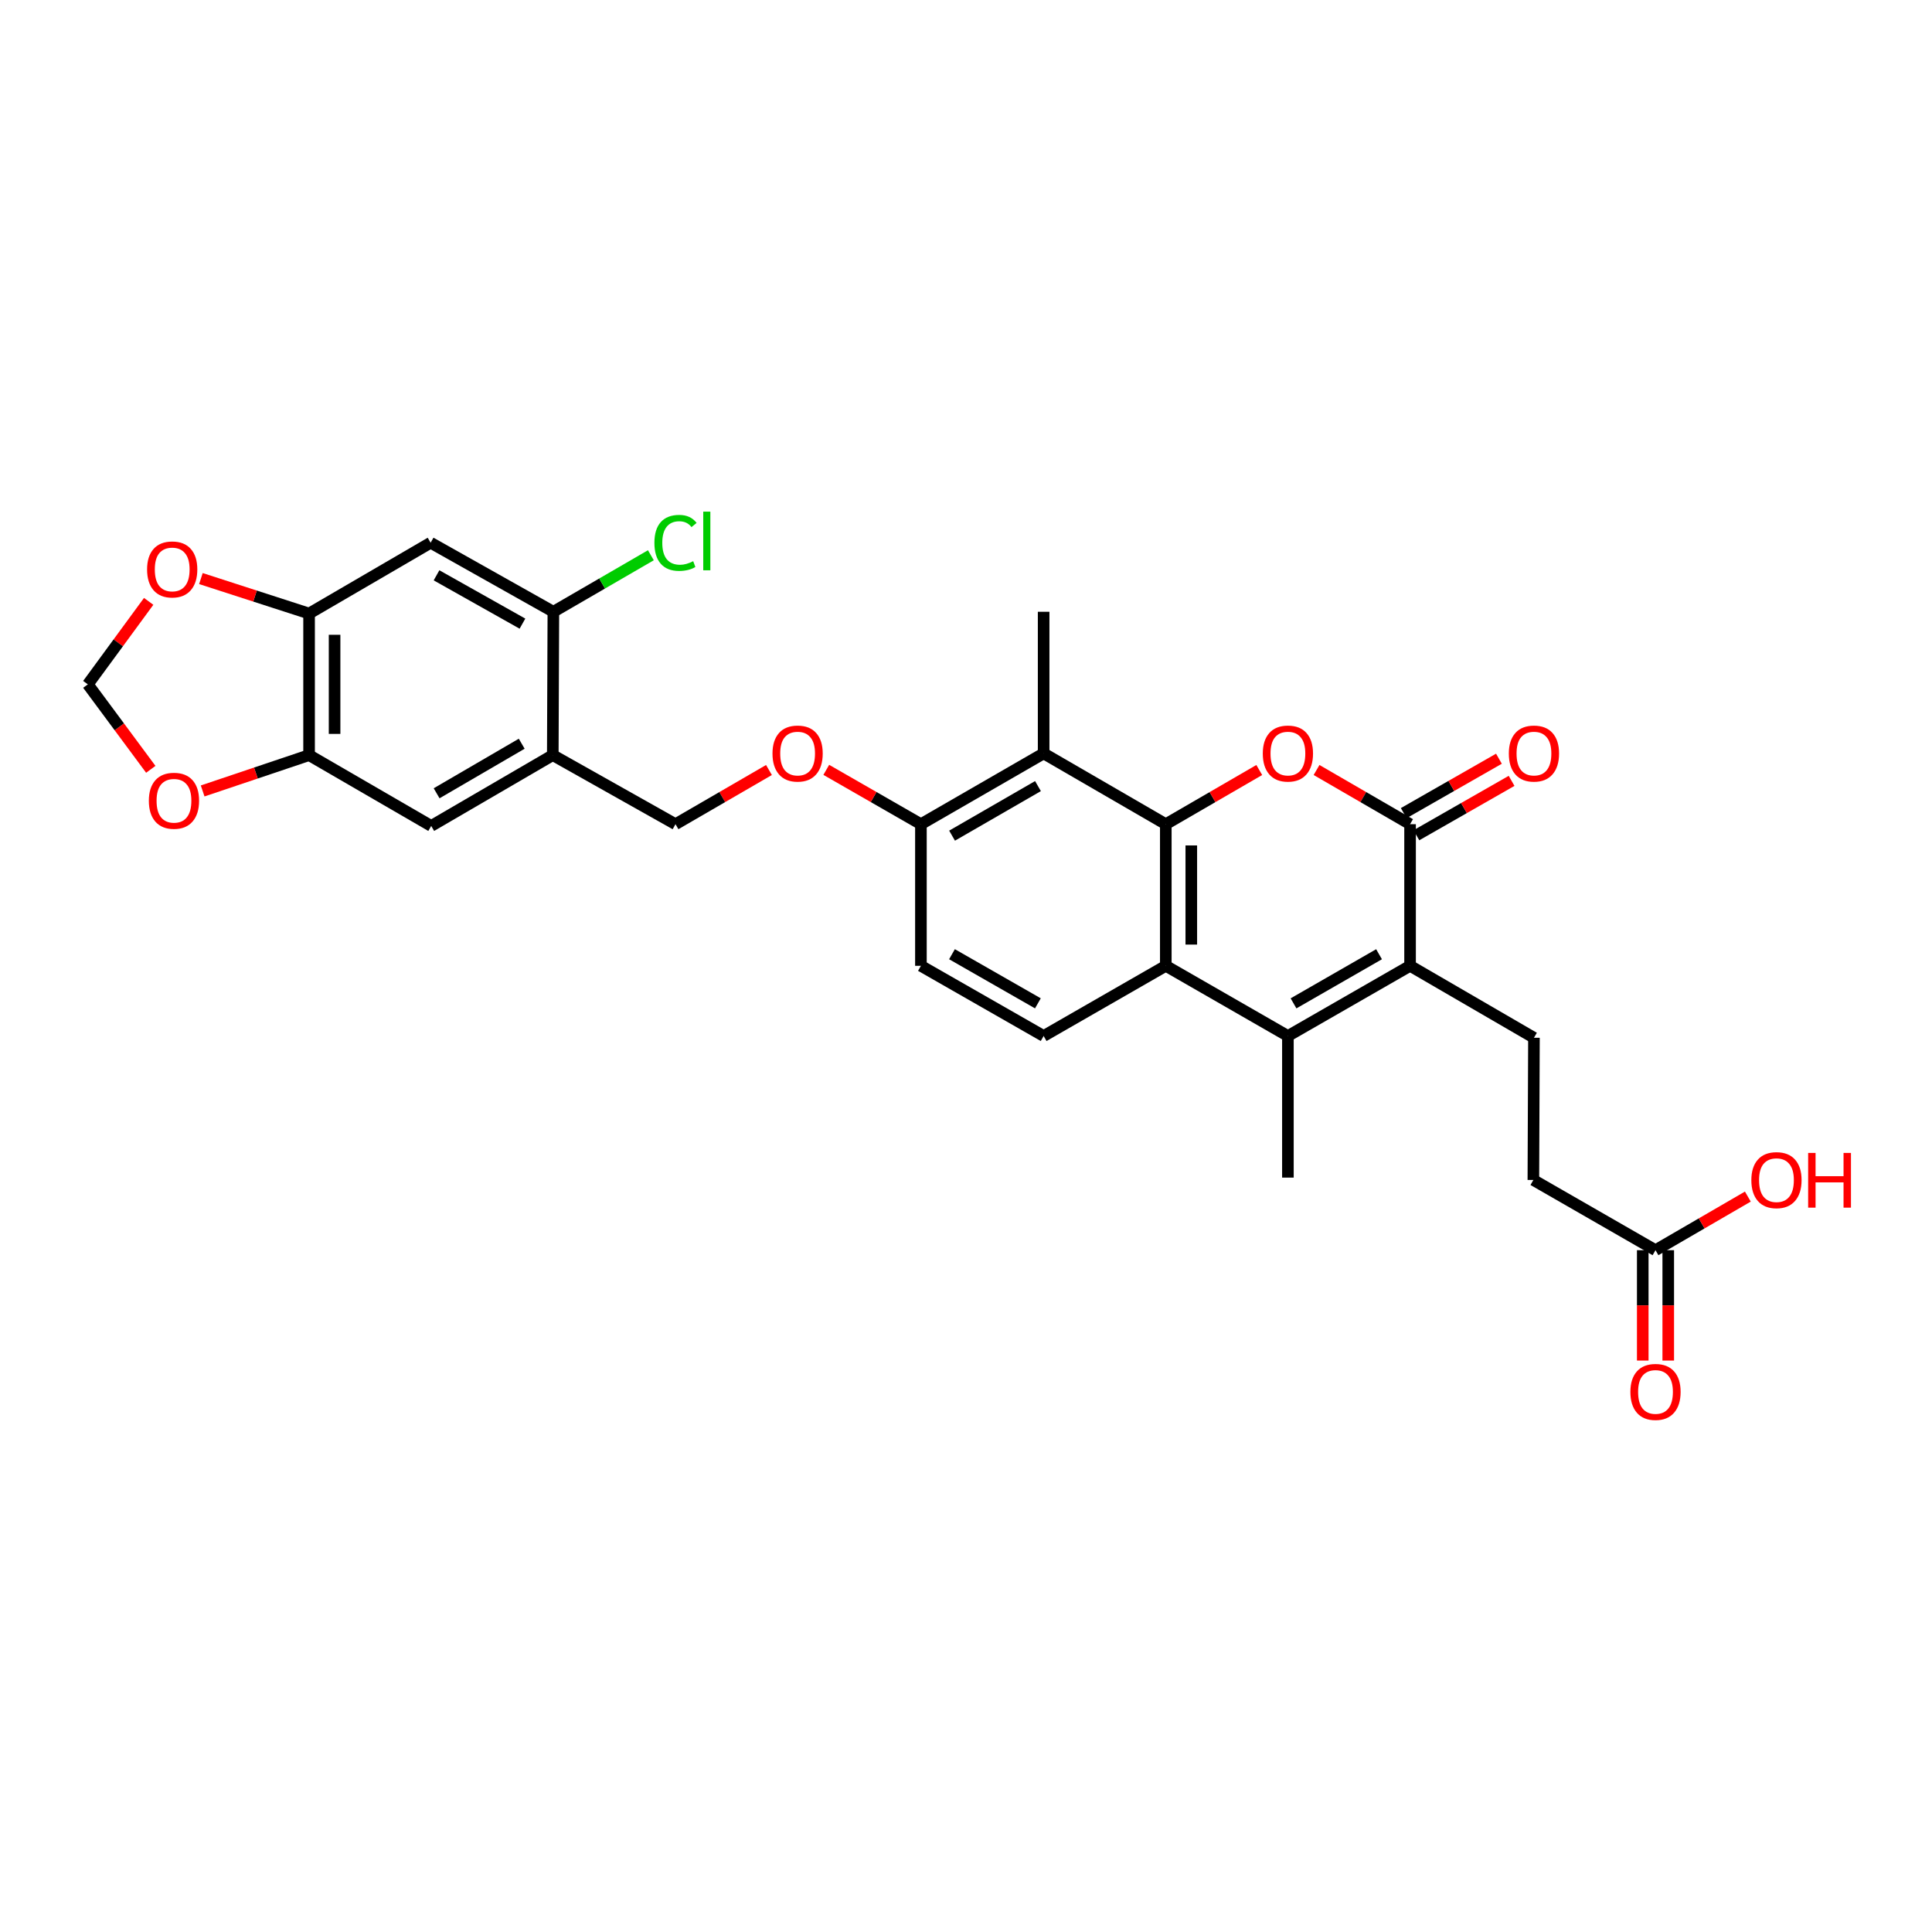 <?xml version='1.0' encoding='iso-8859-1'?>
<svg version='1.1' baseProfile='full'
              xmlns='http://www.w3.org/2000/svg'
                      xmlns:rdkit='http://www.rdkit.org/xml'
                      xmlns:xlink='http://www.w3.org/1999/xlink'
                  xml:space='preserve'
width='1000px' height='1000px' viewBox='0 0 1000 1000'>
<!-- END OF HEADER -->
<rect style='opacity:1.0;fill:#FFFFFF;stroke:none' width='1000' height='1000' x='0' y='0'> </rect>
<path class='bond-0' d='M 603.415,426.598 L 627.603,412.575' style='fill:none;fill-rule:evenodd;stroke:#000000;stroke-width:6px;stroke-linecap:butt;stroke-linejoin:miter;stroke-opacity:1' />
<path class='bond-0' d='M 627.603,412.575 L 651.791,398.551' style='fill:none;fill-rule:evenodd;stroke:#FF0000;stroke-width:6px;stroke-linecap:butt;stroke-linejoin:miter;stroke-opacity:1' />
<path class='bond-4' d='M 603.415,426.598 L 603.415,499.905' style='fill:none;fill-rule:evenodd;stroke:#000000;stroke-width:6px;stroke-linecap:butt;stroke-linejoin:miter;stroke-opacity:1' />
<path class='bond-4' d='M 616.615,437.594 L 616.615,488.909' style='fill:none;fill-rule:evenodd;stroke:#000000;stroke-width:6px;stroke-linecap:butt;stroke-linejoin:miter;stroke-opacity:1' />
<path class='bond-5' d='M 603.415,426.598 L 540.184,389.955' style='fill:none;fill-rule:evenodd;stroke:#000000;stroke-width:6px;stroke-linecap:butt;stroke-linejoin:miter;stroke-opacity:1' />
<path class='bond-2' d='M 681.445,398.548 L 705.647,412.573' style='fill:none;fill-rule:evenodd;stroke:#FF0000;stroke-width:6px;stroke-linecap:butt;stroke-linejoin:miter;stroke-opacity:1' />
<path class='bond-2' d='M 705.647,412.573 L 729.849,426.598' style='fill:none;fill-rule:evenodd;stroke:#000000;stroke-width:6px;stroke-linecap:butt;stroke-linejoin:miter;stroke-opacity:1' />
<path class='bond-1' d='M 729.849,499.905 L 666.618,536.232' style='fill:none;fill-rule:evenodd;stroke:#000000;stroke-width:6px;stroke-linecap:butt;stroke-linejoin:miter;stroke-opacity:1' />
<path class='bond-1' d='M 713.789,493.909 L 669.527,519.338' style='fill:none;fill-rule:evenodd;stroke:#000000;stroke-width:6px;stroke-linecap:butt;stroke-linejoin:miter;stroke-opacity:1' />
<path class='bond-11' d='M 729.849,499.905 L 793.968,537.149' style='fill:none;fill-rule:evenodd;stroke:#000000;stroke-width:6px;stroke-linecap:butt;stroke-linejoin:miter;stroke-opacity:1' />
<path class='bond-29' d='M 729.849,499.905 L 729.849,426.598' style='fill:none;fill-rule:evenodd;stroke:#000000;stroke-width:6px;stroke-linecap:butt;stroke-linejoin:miter;stroke-opacity:1' />
<path class='bond-18' d='M 733.124,432.328 L 757.76,418.249' style='fill:none;fill-rule:evenodd;stroke:#000000;stroke-width:6px;stroke-linecap:butt;stroke-linejoin:miter;stroke-opacity:1' />
<path class='bond-18' d='M 757.76,418.249 L 782.396,404.17' style='fill:none;fill-rule:evenodd;stroke:#FF0000;stroke-width:6px;stroke-linecap:butt;stroke-linejoin:miter;stroke-opacity:1' />
<path class='bond-18' d='M 726.575,420.868 L 751.211,406.789' style='fill:none;fill-rule:evenodd;stroke:#000000;stroke-width:6px;stroke-linecap:butt;stroke-linejoin:miter;stroke-opacity:1' />
<path class='bond-18' d='M 751.211,406.789 L 775.847,392.71' style='fill:none;fill-rule:evenodd;stroke:#FF0000;stroke-width:6px;stroke-linecap:butt;stroke-linejoin:miter;stroke-opacity:1' />
<path class='bond-3' d='M 666.618,536.232 L 603.415,499.905' style='fill:none;fill-rule:evenodd;stroke:#000000;stroke-width:6px;stroke-linecap:butt;stroke-linejoin:miter;stroke-opacity:1' />
<path class='bond-26' d='M 666.618,536.232 L 666.618,609.525' style='fill:none;fill-rule:evenodd;stroke:#000000;stroke-width:6px;stroke-linecap:butt;stroke-linejoin:miter;stroke-opacity:1' />
<path class='bond-13' d='M 603.415,499.905 L 540.184,536.232' style='fill:none;fill-rule:evenodd;stroke:#000000;stroke-width:6px;stroke-linecap:butt;stroke-linejoin:miter;stroke-opacity:1' />
<path class='bond-14' d='M 540.184,389.955 L 476.666,426.598' style='fill:none;fill-rule:evenodd;stroke:#000000;stroke-width:6px;stroke-linecap:butt;stroke-linejoin:miter;stroke-opacity:1' />
<path class='bond-14' d='M 537.252,406.885 L 492.789,432.535' style='fill:none;fill-rule:evenodd;stroke:#000000;stroke-width:6px;stroke-linecap:butt;stroke-linejoin:miter;stroke-opacity:1' />
<path class='bond-28' d='M 540.184,389.955 L 540.184,316.656' style='fill:none;fill-rule:evenodd;stroke:#000000;stroke-width:6px;stroke-linecap:butt;stroke-linejoin:miter;stroke-opacity:1' />
<path class='bond-6' d='M 286.12,390.857 L 349.638,426.598' style='fill:none;fill-rule:evenodd;stroke:#000000;stroke-width:6px;stroke-linecap:butt;stroke-linejoin:miter;stroke-opacity:1' />
<path class='bond-10' d='M 286.12,390.857 L 286.421,316.656' style='fill:none;fill-rule:evenodd;stroke:#000000;stroke-width:6px;stroke-linecap:butt;stroke-linejoin:miter;stroke-opacity:1' />
<path class='bond-12' d='M 286.12,390.857 L 223.197,427.507' style='fill:none;fill-rule:evenodd;stroke:#000000;stroke-width:6px;stroke-linecap:butt;stroke-linejoin:miter;stroke-opacity:1' />
<path class='bond-12' d='M 270.039,384.949 L 225.992,410.604' style='fill:none;fill-rule:evenodd;stroke:#000000;stroke-width:6px;stroke-linecap:butt;stroke-linejoin:miter;stroke-opacity:1' />
<path class='bond-7' d='M 222.889,280.915 L 286.421,316.656' style='fill:none;fill-rule:evenodd;stroke:#000000;stroke-width:6px;stroke-linecap:butt;stroke-linejoin:miter;stroke-opacity:1' />
<path class='bond-7' d='M 225.947,297.78 L 270.42,322.798' style='fill:none;fill-rule:evenodd;stroke:#000000;stroke-width:6px;stroke-linecap:butt;stroke-linejoin:miter;stroke-opacity:1' />
<path class='bond-31' d='M 222.889,280.915 L 159.98,317.572' style='fill:none;fill-rule:evenodd;stroke:#000000;stroke-width:6px;stroke-linecap:butt;stroke-linejoin:miter;stroke-opacity:1' />
<path class='bond-8' d='M 159.98,317.572 L 159.98,390.857' style='fill:none;fill-rule:evenodd;stroke:#000000;stroke-width:6px;stroke-linecap:butt;stroke-linejoin:miter;stroke-opacity:1' />
<path class='bond-8' d='M 173.179,328.565 L 173.179,379.865' style='fill:none;fill-rule:evenodd;stroke:#000000;stroke-width:6px;stroke-linecap:butt;stroke-linejoin:miter;stroke-opacity:1' />
<path class='bond-15' d='M 159.98,317.572 L 131.985,308.518' style='fill:none;fill-rule:evenodd;stroke:#000000;stroke-width:6px;stroke-linecap:butt;stroke-linejoin:miter;stroke-opacity:1' />
<path class='bond-15' d='M 131.985,308.518 L 103.991,299.464' style='fill:none;fill-rule:evenodd;stroke:#FF0000;stroke-width:6px;stroke-linecap:butt;stroke-linejoin:miter;stroke-opacity:1' />
<path class='bond-9' d='M 159.98,390.857 L 223.197,427.507' style='fill:none;fill-rule:evenodd;stroke:#000000;stroke-width:6px;stroke-linecap:butt;stroke-linejoin:miter;stroke-opacity:1' />
<path class='bond-16' d='M 159.98,390.857 L 132.435,400.125' style='fill:none;fill-rule:evenodd;stroke:#000000;stroke-width:6px;stroke-linecap:butt;stroke-linejoin:miter;stroke-opacity:1' />
<path class='bond-16' d='M 132.435,400.125 L 104.891,409.394' style='fill:none;fill-rule:evenodd;stroke:#FF0000;stroke-width:6px;stroke-linecap:butt;stroke-linejoin:miter;stroke-opacity:1' />
<path class='bond-25' d='M 286.421,316.656 L 311.656,302.026' style='fill:none;fill-rule:evenodd;stroke:#000000;stroke-width:6px;stroke-linecap:butt;stroke-linejoin:miter;stroke-opacity:1' />
<path class='bond-25' d='M 311.656,302.026 L 336.891,287.396' style='fill:none;fill-rule:evenodd;stroke:#00CC00;stroke-width:6px;stroke-linecap:butt;stroke-linejoin:miter;stroke-opacity:1' />
<path class='bond-24' d='M 793.968,537.149 L 793.668,610.756' style='fill:none;fill-rule:evenodd;stroke:#000000;stroke-width:6px;stroke-linecap:butt;stroke-linejoin:miter;stroke-opacity:1' />
<path class='bond-30' d='M 540.184,536.232 L 476.666,499.905' style='fill:none;fill-rule:evenodd;stroke:#000000;stroke-width:6px;stroke-linecap:butt;stroke-linejoin:miter;stroke-opacity:1' />
<path class='bond-30' d='M 537.209,519.325 L 492.747,493.896' style='fill:none;fill-rule:evenodd;stroke:#000000;stroke-width:6px;stroke-linecap:butt;stroke-linejoin:miter;stroke-opacity:1' />
<path class='bond-19' d='M 476.666,426.598 L 452.173,412.536' style='fill:none;fill-rule:evenodd;stroke:#000000;stroke-width:6px;stroke-linecap:butt;stroke-linejoin:miter;stroke-opacity:1' />
<path class='bond-19' d='M 452.173,412.536 L 427.68,398.475' style='fill:none;fill-rule:evenodd;stroke:#FF0000;stroke-width:6px;stroke-linecap:butt;stroke-linejoin:miter;stroke-opacity:1' />
<path class='bond-22' d='M 476.666,426.598 L 476.666,499.905' style='fill:none;fill-rule:evenodd;stroke:#000000;stroke-width:6px;stroke-linecap:butt;stroke-linejoin:miter;stroke-opacity:1' />
<path class='bond-32' d='M 76.952,311.263 L 61.203,332.739' style='fill:none;fill-rule:evenodd;stroke:#FF0000;stroke-width:6px;stroke-linecap:butt;stroke-linejoin:miter;stroke-opacity:1' />
<path class='bond-32' d='M 61.203,332.739 L 45.455,354.215' style='fill:none;fill-rule:evenodd;stroke:#000000;stroke-width:6px;stroke-linecap:butt;stroke-linejoin:miter;stroke-opacity:1' />
<path class='bond-20' d='M 78.047,398.196 L 61.751,376.205' style='fill:none;fill-rule:evenodd;stroke:#FF0000;stroke-width:6px;stroke-linecap:butt;stroke-linejoin:miter;stroke-opacity:1' />
<path class='bond-20' d='M 61.751,376.205 L 45.455,354.215' style='fill:none;fill-rule:evenodd;stroke:#000000;stroke-width:6px;stroke-linecap:butt;stroke-linejoin:miter;stroke-opacity:1' />
<path class='bond-17' d='M 856.884,647.098 L 793.668,610.756' style='fill:none;fill-rule:evenodd;stroke:#000000;stroke-width:6px;stroke-linecap:butt;stroke-linejoin:miter;stroke-opacity:1' />
<path class='bond-23' d='M 850.285,647.098 L 850.285,675.661' style='fill:none;fill-rule:evenodd;stroke:#000000;stroke-width:6px;stroke-linecap:butt;stroke-linejoin:miter;stroke-opacity:1' />
<path class='bond-23' d='M 850.285,675.661 L 850.285,704.224' style='fill:none;fill-rule:evenodd;stroke:#FF0000;stroke-width:6px;stroke-linecap:butt;stroke-linejoin:miter;stroke-opacity:1' />
<path class='bond-23' d='M 863.484,647.098 L 863.484,675.661' style='fill:none;fill-rule:evenodd;stroke:#000000;stroke-width:6px;stroke-linecap:butt;stroke-linejoin:miter;stroke-opacity:1' />
<path class='bond-23' d='M 863.484,675.661 L 863.484,704.224' style='fill:none;fill-rule:evenodd;stroke:#FF0000;stroke-width:6px;stroke-linecap:butt;stroke-linejoin:miter;stroke-opacity:1' />
<path class='bond-27' d='M 856.884,647.098 L 880.784,633.226' style='fill:none;fill-rule:evenodd;stroke:#000000;stroke-width:6px;stroke-linecap:butt;stroke-linejoin:miter;stroke-opacity:1' />
<path class='bond-27' d='M 880.784,633.226 L 904.683,619.353' style='fill:none;fill-rule:evenodd;stroke:#FF0000;stroke-width:6px;stroke-linecap:butt;stroke-linejoin:miter;stroke-opacity:1' />
<path class='bond-21' d='M 398.014,398.551 L 373.826,412.575' style='fill:none;fill-rule:evenodd;stroke:#FF0000;stroke-width:6px;stroke-linecap:butt;stroke-linejoin:miter;stroke-opacity:1' />
<path class='bond-21' d='M 373.826,412.575 L 349.638,426.598' style='fill:none;fill-rule:evenodd;stroke:#000000;stroke-width:6px;stroke-linecap:butt;stroke-linejoin:miter;stroke-opacity:1' />
<path  class='atom-1' d='M 653.618 390.035
Q 653.618 383.235, 656.978 379.435
Q 660.338 375.635, 666.618 375.635
Q 672.898 375.635, 676.258 379.435
Q 679.618 383.235, 679.618 390.035
Q 679.618 396.915, 676.218 400.835
Q 672.818 404.715, 666.618 404.715
Q 660.378 404.715, 656.978 400.835
Q 653.618 396.955, 653.618 390.035
M 666.618 401.515
Q 670.938 401.515, 673.258 398.635
Q 675.618 395.715, 675.618 390.035
Q 675.618 384.475, 673.258 381.675
Q 670.938 378.835, 666.618 378.835
Q 662.298 378.835, 659.938 381.635
Q 657.618 384.435, 657.618 390.035
Q 657.618 395.755, 659.938 398.635
Q 662.298 401.515, 666.618 401.515
' fill='#FF0000'/>
<path  class='atom-16' d='M 76.129 294.737
Q 76.129 287.937, 79.489 284.137
Q 82.849 280.337, 89.129 280.337
Q 95.409 280.337, 98.769 284.137
Q 102.129 287.937, 102.129 294.737
Q 102.129 301.617, 98.729 305.537
Q 95.329 309.417, 89.129 309.417
Q 82.889 309.417, 79.489 305.537
Q 76.129 301.657, 76.129 294.737
M 89.129 306.217
Q 93.449 306.217, 95.769 303.337
Q 98.129 300.417, 98.129 294.737
Q 98.129 289.177, 95.769 286.377
Q 93.449 283.537, 89.129 283.537
Q 84.809 283.537, 82.449 286.337
Q 80.129 289.137, 80.129 294.737
Q 80.129 300.457, 82.449 303.337
Q 84.809 306.217, 89.129 306.217
' fill='#FF0000'/>
<path  class='atom-17' d='M 77.046 414.469
Q 77.046 407.669, 80.406 403.869
Q 83.766 400.069, 90.046 400.069
Q 96.326 400.069, 99.686 403.869
Q 103.046 407.669, 103.046 414.469
Q 103.046 421.349, 99.646 425.269
Q 96.246 429.149, 90.046 429.149
Q 83.806 429.149, 80.406 425.269
Q 77.046 421.389, 77.046 414.469
M 90.046 425.949
Q 94.366 425.949, 96.686 423.069
Q 99.046 420.149, 99.046 414.469
Q 99.046 408.909, 96.686 406.109
Q 94.366 403.269, 90.046 403.269
Q 85.726 403.269, 83.366 406.069
Q 81.046 408.869, 81.046 414.469
Q 81.046 420.189, 83.366 423.069
Q 85.726 425.949, 90.046 425.949
' fill='#FF0000'/>
<path  class='atom-19' d='M 780.968 390.035
Q 780.968 383.235, 784.328 379.435
Q 787.688 375.635, 793.968 375.635
Q 800.248 375.635, 803.608 379.435
Q 806.968 383.235, 806.968 390.035
Q 806.968 396.915, 803.568 400.835
Q 800.168 404.715, 793.968 404.715
Q 787.728 404.715, 784.328 400.835
Q 780.968 396.955, 780.968 390.035
M 793.968 401.515
Q 798.288 401.515, 800.608 398.635
Q 802.968 395.715, 802.968 390.035
Q 802.968 384.475, 800.608 381.675
Q 798.288 378.835, 793.968 378.835
Q 789.648 378.835, 787.288 381.635
Q 784.968 384.435, 784.968 390.035
Q 784.968 395.755, 787.288 398.635
Q 789.648 401.515, 793.968 401.515
' fill='#FF0000'/>
<path  class='atom-20' d='M 399.84 390.035
Q 399.84 383.235, 403.2 379.435
Q 406.56 375.635, 412.84 375.635
Q 419.12 375.635, 422.48 379.435
Q 425.84 383.235, 425.84 390.035
Q 425.84 396.915, 422.44 400.835
Q 419.04 404.715, 412.84 404.715
Q 406.6 404.715, 403.2 400.835
Q 399.84 396.955, 399.84 390.035
M 412.84 401.515
Q 417.16 401.515, 419.48 398.635
Q 421.84 395.715, 421.84 390.035
Q 421.84 384.475, 419.48 381.675
Q 417.16 378.835, 412.84 378.835
Q 408.52 378.835, 406.16 381.635
Q 403.84 384.435, 403.84 390.035
Q 403.84 395.755, 406.16 398.635
Q 408.52 401.515, 412.84 401.515
' fill='#FF0000'/>
<path  class='atom-24' d='M 843.884 720.456
Q 843.884 713.656, 847.244 709.856
Q 850.604 706.056, 856.884 706.056
Q 863.164 706.056, 866.524 709.856
Q 869.884 713.656, 869.884 720.456
Q 869.884 727.336, 866.484 731.256
Q 863.084 735.136, 856.884 735.136
Q 850.644 735.136, 847.244 731.256
Q 843.884 727.376, 843.884 720.456
M 856.884 731.936
Q 861.204 731.936, 863.524 729.056
Q 865.884 726.136, 865.884 720.456
Q 865.884 714.896, 863.524 712.096
Q 861.204 709.256, 856.884 709.256
Q 852.564 709.256, 850.204 712.056
Q 847.884 714.856, 847.884 720.456
Q 847.884 726.176, 850.204 729.056
Q 852.564 731.936, 856.884 731.936
' fill='#FF0000'/>
<path  class='atom-26' d='M 338.718 280.986
Q 338.718 273.946, 341.998 270.266
Q 345.318 266.546, 351.598 266.546
Q 357.438 266.546, 360.558 270.666
L 357.918 272.826
Q 355.638 269.826, 351.598 269.826
Q 347.318 269.826, 345.038 272.706
Q 342.798 275.546, 342.798 280.986
Q 342.798 286.586, 345.118 289.466
Q 347.478 292.346, 352.038 292.346
Q 355.158 292.346, 358.798 290.466
L 359.918 293.466
Q 358.438 294.426, 356.198 294.986
Q 353.958 295.546, 351.478 295.546
Q 345.318 295.546, 341.998 291.786
Q 338.718 288.026, 338.718 280.986
' fill='#00CC00'/>
<path  class='atom-26' d='M 363.998 264.826
L 367.678 264.826
L 367.678 295.186
L 363.998 295.186
L 363.998 264.826
' fill='#00CC00'/>
<path  class='atom-28' d='M 906.493 610.836
Q 906.493 604.036, 909.853 600.236
Q 913.213 596.436, 919.493 596.436
Q 925.773 596.436, 929.133 600.236
Q 932.493 604.036, 932.493 610.836
Q 932.493 617.716, 929.093 621.636
Q 925.693 625.516, 919.493 625.516
Q 913.253 625.516, 909.853 621.636
Q 906.493 617.756, 906.493 610.836
M 919.493 622.316
Q 923.813 622.316, 926.133 619.436
Q 928.493 616.516, 928.493 610.836
Q 928.493 605.276, 926.133 602.476
Q 923.813 599.636, 919.493 599.636
Q 915.173 599.636, 912.813 602.436
Q 910.493 605.236, 910.493 610.836
Q 910.493 616.556, 912.813 619.436
Q 915.173 622.316, 919.493 622.316
' fill='#FF0000'/>
<path  class='atom-28' d='M 935.893 596.756
L 939.733 596.756
L 939.733 608.796
L 954.213 608.796
L 954.213 596.756
L 958.053 596.756
L 958.053 625.076
L 954.213 625.076
L 954.213 611.996
L 939.733 611.996
L 939.733 625.076
L 935.893 625.076
L 935.893 596.756
' fill='#FF0000'/>
</svg>
